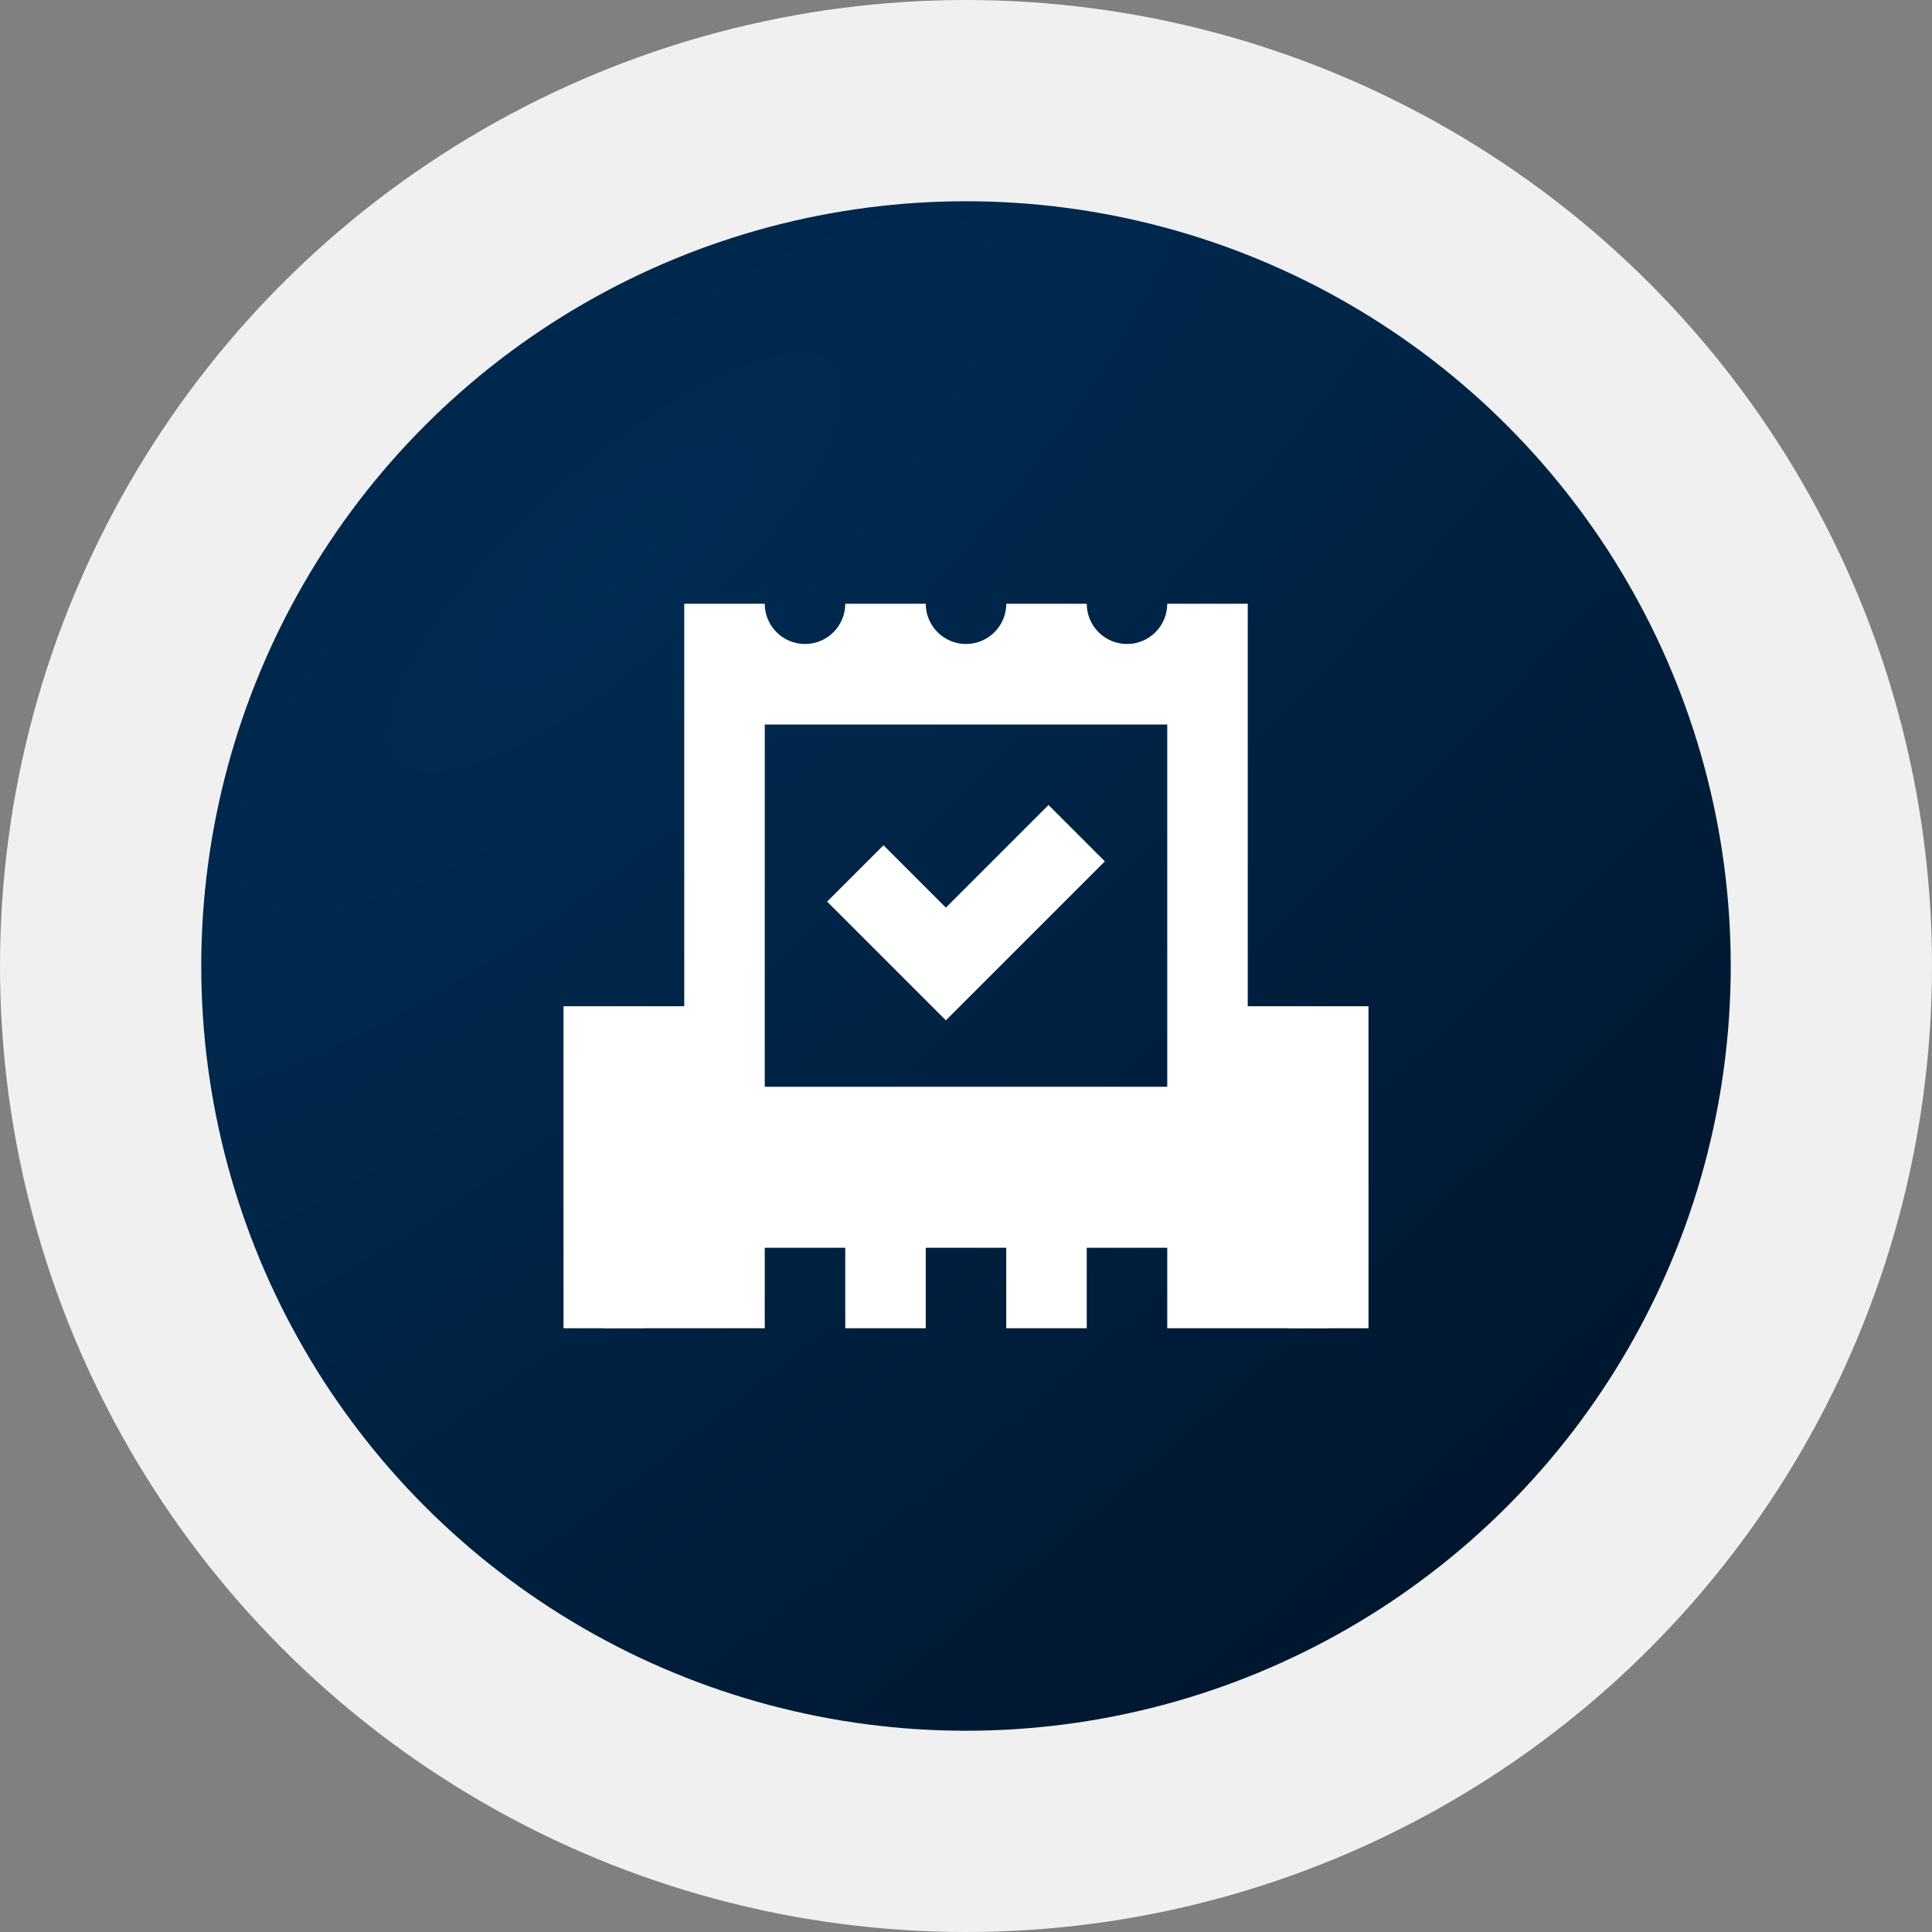<?xml version="1.0" encoding="UTF-8"?> <svg xmlns="http://www.w3.org/2000/svg" width="48" height="48" viewBox="0 0 48 48" fill="none"><rect x="0" y="0" width="48" height="48" fill="#808080" stroke="none"/><circle cx="24" cy="24" r="24" fill="#F0F0F0"></circle><circle cx="24" cy="24" r="19" fill="url(#paint0_radial_68_1066)"></circle><path d="M29 15C29 15.552 28.552 16 28 16C27.448 16 27 15.552 27 15H25C25 15.552 24.552 16 24 16C23.448 16 23 15.552 23 15H21C21 15.552 20.552 16 20 16C19.448 16 19 15.552 19 15H17V27C17 28.105 17.895 29 19 29H29C30.105 29 31 28.105 31 27V15H29ZM29 27H19V18H29V27Z" fill="white"></path><path d="M30 26H33V33M15 33V26H18" stroke="white" stroke-width="2"></path><path d="M30 26V28H18V26H15V33H19V31H21V33H23V31H25V33H27V31H29V33H33V26H30ZM23.5 25.35L20.55 22.4L21.95 21L23.5 22.55L26.05 20L27.45 21.4L23.5 25.35Z" fill="white"></path><defs><radialGradient id="paint0_radial_68_1066" cx="0" cy="0" r="1" gradientUnits="userSpaceOnUse" gradientTransform="translate(15.688 13.775) rotate(46.938) scale(40.001 124.195)"><stop stop-color="#002B52"></stop><stop offset="1" stop-color="#001126"></stop></radialGradient></defs></svg> 